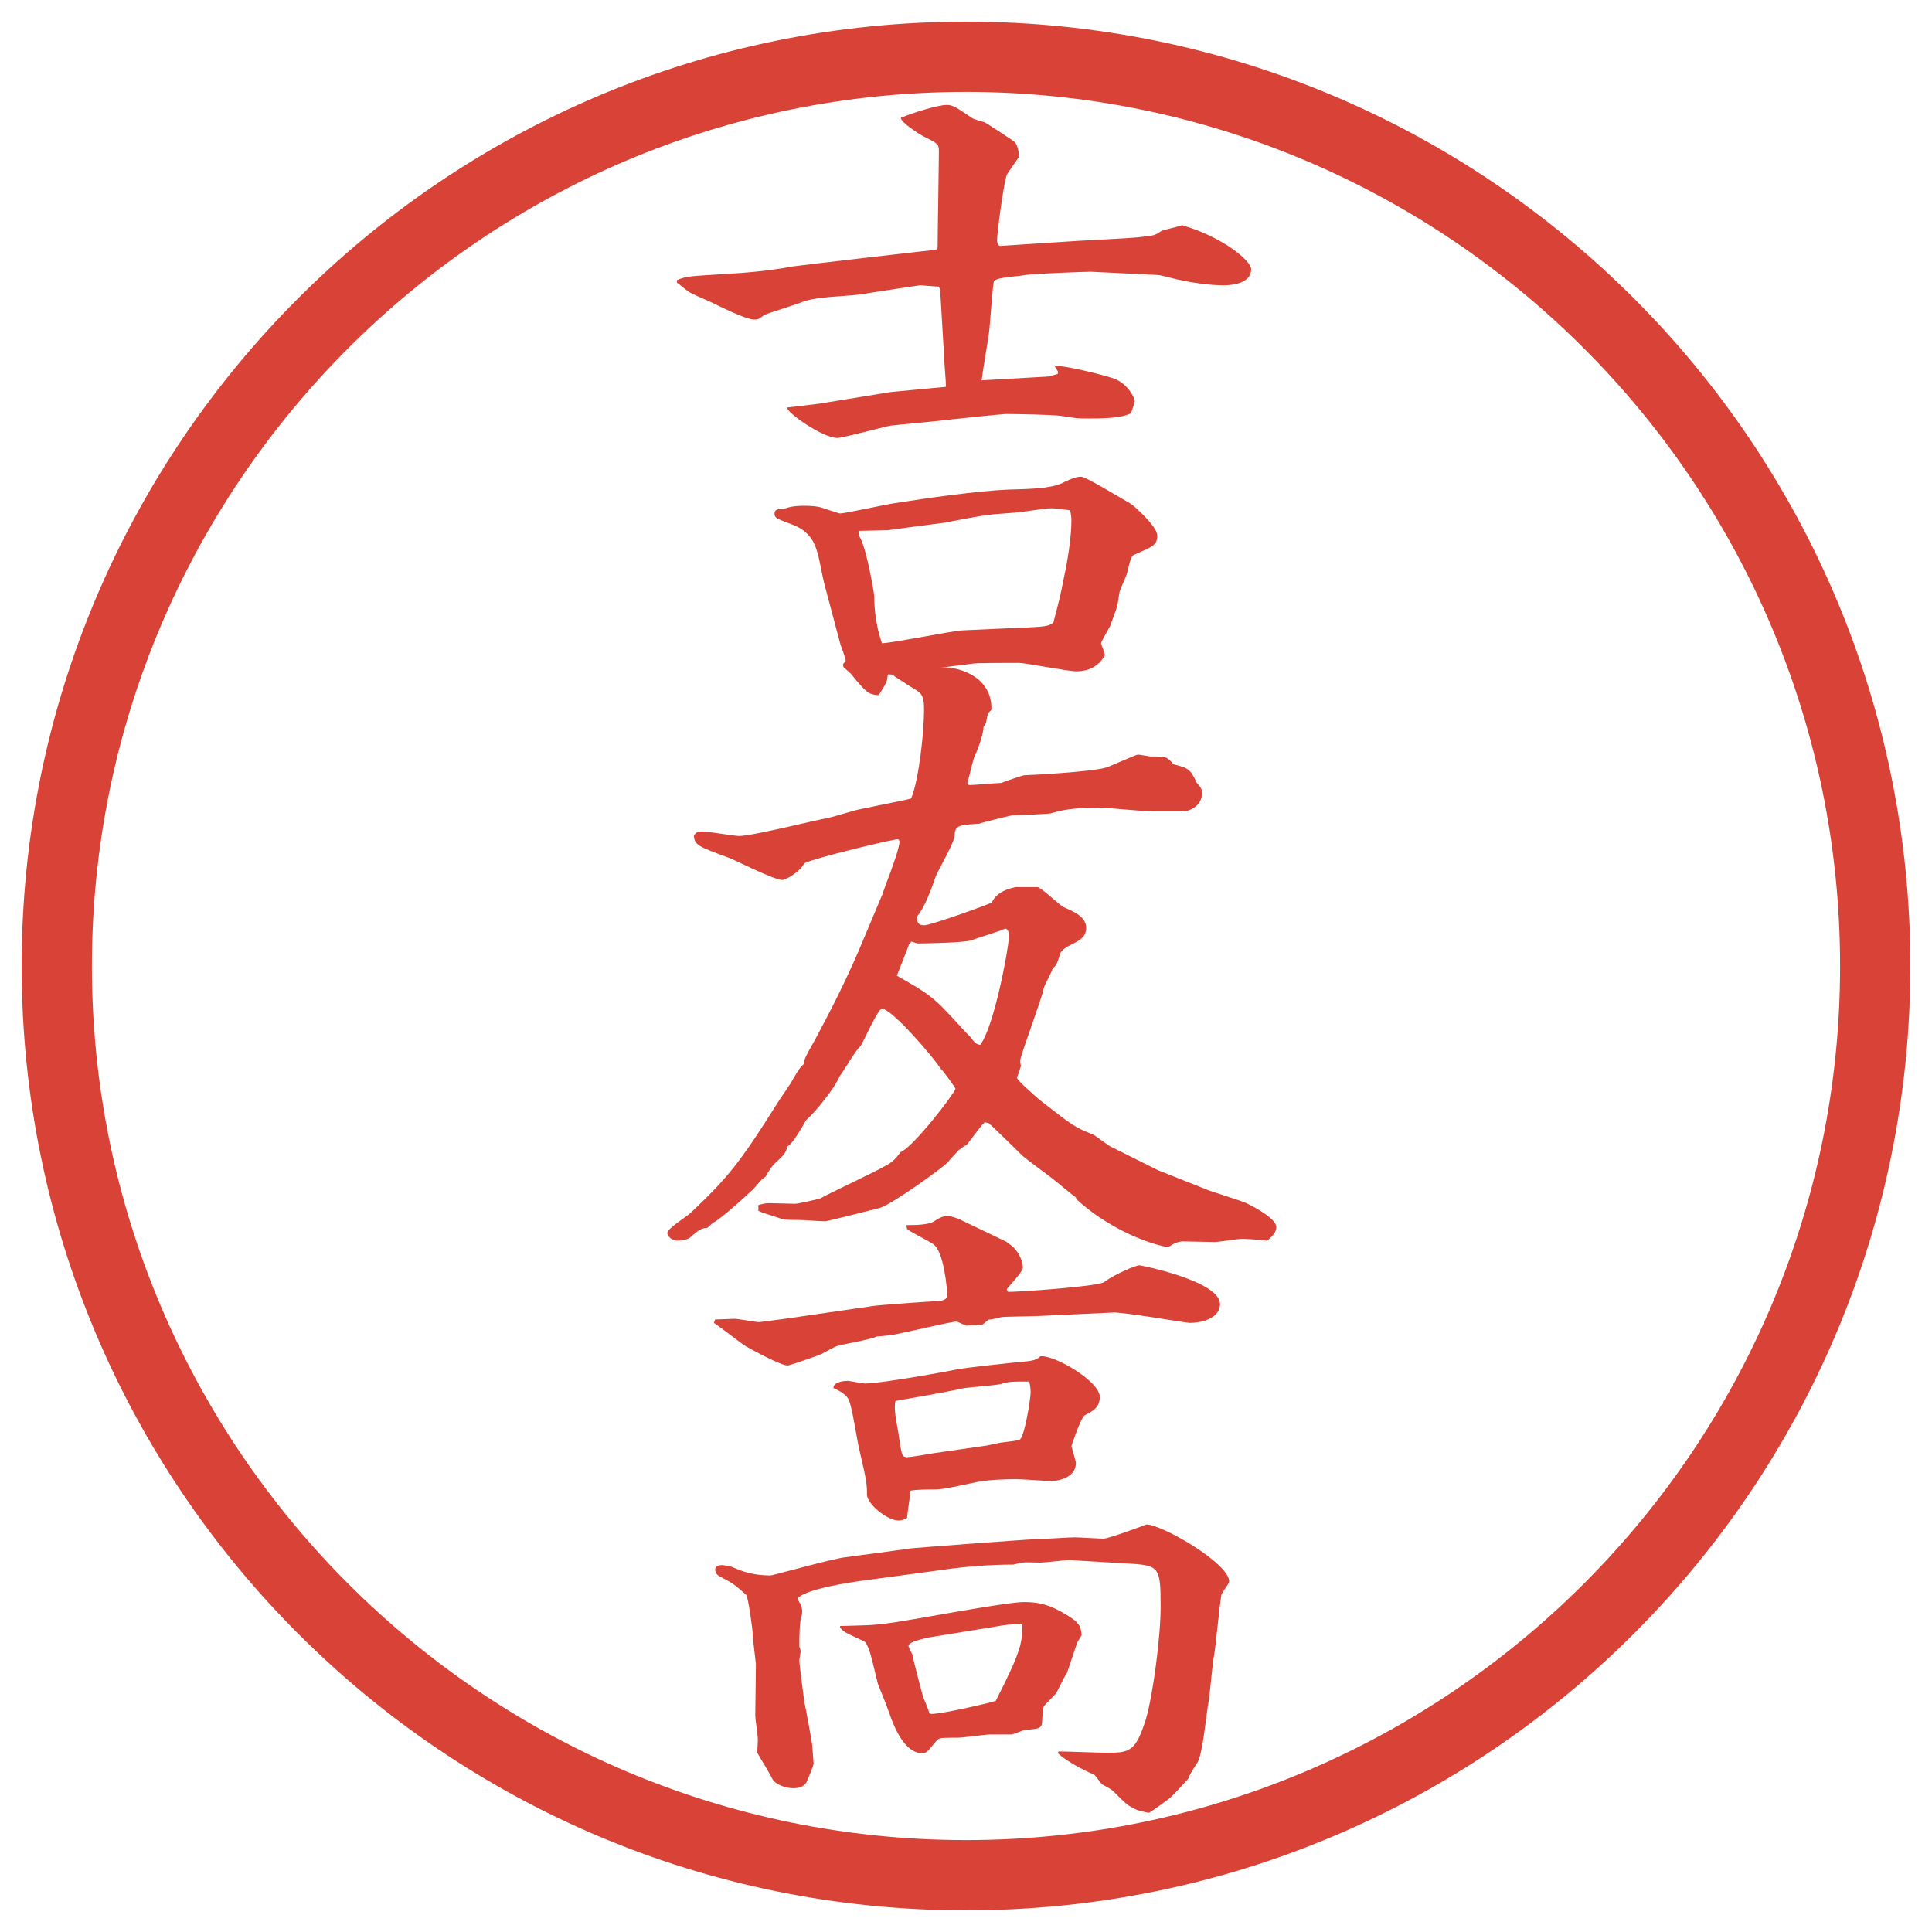 <?xml version="1.0" encoding="UTF-8"?>
<svg id="_レイヤー_1" data-name="レイヤー_1" xmlns="http://www.w3.org/2000/svg" version="1.1" viewBox="0 0 27.496 27.496">
  <!-- Generator: Adobe Illustrator 29.1.0, SVG Export Plug-In . SVG Version: 2.1.0 Build 142)  -->
  <g id="_楕円形_1" data-name="楕円形_1">
    <path d="M13.748,1.308c6.859,0,12.44,5.581,12.44,12.44s-5.581,12.44-12.44,12.44S1.308,20.607,1.308,13.748,6.889,1.308,13.748,1.308M13.748.308C6.325.308.308,6.325.308,13.748s6.017,13.44,13.44,13.44,13.44-6.017,13.44-13.44S21.171.308,13.748.308h0Z" fill="#d94236"/>
  </g>
  <g>
    <path d="M9.636,3.986c.129-.055.175-.055.625-.083.34-.019.681-.046,1.012-.11.046-.009,1.868-.221,2.052-.239l.019-.028c0-.221.018-1.187.018-1.38,0-.101-.027-.11-.23-.211-.037-.019-.312-.193-.312-.258.166-.073.534-.184.653-.184.092,0,.138.037.358.184.019.019.157.055.184.064.019.009.433.276.433.286.037.055.046.11.056.202-.028.046-.157.221-.175.258-.047.12-.139.837-.139.929,0,.055.027.092.056.083l1.122-.073c.139-.009.764-.037.884-.055.165-.019.184-.019.275-.083.037-.019.258-.064.295-.083.579.166.984.506.984.625,0,.23-.341.23-.387.23-.221,0-.45-.037-.662-.083-.046-.009-.239-.064-.285-.064l-.948-.046c-.082,0-.836.028-.928.046-.074.019-.423.028-.451.092-.019.055-.055.644-.074.764-.083.515-.092.57-.101.644l.957-.055.128-.037v-.037l-.046-.074c.129-.018.699.129.81.166.229.064.331.294.331.331,0,.028-.046.147-.055.175-.147.074-.424.074-.617.074-.129,0-.147,0-.377-.037-.12-.018-.653-.027-.763-.027h-.027c-.046,0-.746.074-.829.083-.128.019-.754.074-.81.083-.027,0-.681.175-.754.175-.211,0-.718-.359-.718-.433.074-.009.405-.046.46-.055l1.021-.166.782-.074c0-.073-.028-.386-.028-.451l-.046-.782c-.009-.11,0-.138-.028-.193-.037,0-.23-.019-.267-.019-.009,0-.672.101-.727.11-.257.055-.681.037-.929.12-.083.037-.506.166-.561.193-.083.064-.092.064-.147.064-.129,0-.552-.221-.653-.267-.046-.018-.239-.101-.276-.129-.028-.018-.138-.11-.166-.128v-.037ZM12.911,9.562c-.019.009-.11.037-.12.037h-.156c-.009.101-.019.12-.129.294-.138-.009-.166-.019-.396-.304-.019-.019-.083-.074-.102-.092-.009-.009-.009-.028-.009-.046l.037-.046c0-.037-.064-.202-.074-.23l-.23-.865c-.019-.064-.074-.368-.092-.423-.037-.129-.092-.322-.368-.423-.221-.083-.249-.092-.249-.156s.064-.064.129-.064c.074-.028.156-.046.294-.046.019,0,.166,0,.249.027.027.009.248.083.257.083.074,0,.653-.129.782-.147.46-.073,1.187-.175,1.61-.193.368-.009.607-.019.773-.092.036-.019.175-.092.267-.092.064,0,.487.257.709.386.046.028.377.322.377.451,0,.138-.064.157-.313.267-.055.019-.063.046-.119.276-.009.037-.092.212-.102.249-.009.028-.027.184-.036.211-.01.046-.083.23-.093.267-.018.046-.128.221-.138.267.027.074.037.092.056.166-.12.23-.359.23-.405.23-.138,0-.708-.12-.828-.12-.138,0-.552,0-.635.009l-.948.12ZM14.512,8.936c.368-.019.405-.019.479-.074.091-.35.101-.386.147-.625.055-.249.11-.589.11-.828,0-.037,0-.064-.019-.147-.092-.009-.175-.028-.266-.028-.074,0-.11.009-.451.055-.064.009-.377.028-.433.037-.101.009-.534.092-.616.11l-.837.11-.396.009-.009.064c.11.147.221.837.221.865,0,.23.037.46.11.671.184-.009.984-.175,1.15-.184l.81-.037Z" fill="#d94236"/>
    <path d="M12.552,12.745c.009-.046.249-.635.249-.764,0-.019-.009-.028-.019-.037-.083,0-1.187.267-1.334.341-.074.138-.276.239-.313.239-.12,0-.718-.304-.754-.313-.451-.166-.497-.184-.506-.322.046-.055.055-.055.128-.055.083,0,.442.064.516.064.193,0,1.178-.249,1.233-.249.055-.009.331-.092.396-.11.046-.018.727-.147.819-.175.11-.257.184-.948.184-1.26,0-.166-.019-.221-.101-.276-.092-.055-.451-.276-.469-.331-.009-.009-.009-.028-.009-.037.037-.019.11-.037.129-.037.009,0,.331.055.396.055.019,0,.175-.018.184-.018.027,0,.092.027.11.037.294-.009.736.156.718.607-.055.046-.055.064-.074.175,0,.018-.027.046-.037.064,0,.092-.074.312-.129.423-.019.037-.083.322-.101.377l.018.028c.019.009.387-.028.46-.028.046-.019.312-.11.331-.11.046,0,.957-.046,1.167-.11.037-.009.424-.184.451-.184s.156.027.185.027c.211,0,.229,0,.321.111.212.055.239.064.332.267.055.055.073.083.073.147,0,.166-.156.257-.285.257h-.414c-.129,0-.663-.055-.773-.055-.377,0-.561.046-.68.083-.046.009-.469.027-.552.027-.046.009-.451.11-.469.12-.313.019-.34.028-.35.184-.009.101-.239.488-.267.57-.074.212-.156.433-.267.571,0,.101.037.12.11.12s.708-.221.957-.322c.046-.11.156-.184.34-.221h.313c.073.027.312.257.368.285.146.064.321.138.321.294,0,.129-.082.175-.229.249-.083.037-.129.092-.138.11-.047.156-.056.175-.111.221-.009.055-.128.249-.128.294-.037.166-.341.976-.332,1.013,0,.027,0,.055.01.073,0,.019-.056.165-.056.175,0,.037.313.312.378.358.404.313.431.341.708.451.037.019.202.147.239.166l.681.34.718.285c.019.01.46.147.543.185.129.064.423.221.423.34,0,.093-.092.157-.128.193-.047-.009-.313-.027-.351-.027-.063,0-.34.046-.396.046-.073,0-.396-.009-.46-.009-.083.009-.119.027-.202.082-.046,0-.708-.138-1.307-.681l-.009-.027c-.019-.009-.304-.248-.368-.295-.11-.082-.285-.211-.387-.294-.046-.046-.469-.46-.488-.47-.018,0-.037-.009-.055-.009-.046.037-.211.267-.248.312-.019.01-.111.074-.12.083-.028.027-.138.147-.157.175-.083.083-.754.57-.957.645-.027.009-.764.193-.782.193-.064,0-.322-.019-.377-.019-.027,0-.221,0-.239-.01-.055-.027-.294-.092-.34-.119v-.083c.092-.027.12-.027.156-.027.064,0,.35.009.359.009.064,0,.313-.064.359-.073.147-.083.801-.387.92-.46.11-.056.156-.102.23-.203.175-.064.754-.818.782-.901-.027-.055-.193-.276-.211-.285-.11-.175-.699-.855-.837-.855-.055,0-.267.479-.304.533-.064.046-.248.368-.294.424-.009.009-.027.064-.055.101-.009.037-.276.405-.423.524-.055.093-.184.332-.267.378-.028.082-.028.101-.147.211-.083.074-.12.139-.166.221-.055.037-.064.047-.147.147-.037.046-.515.479-.598.506l-.083.074c-.092.009-.11.019-.257.147-.028.018-.12.036-.166.036-.083,0-.147-.064-.147-.11,0-.064.285-.239.331-.285.525-.497.7-.708,1.242-1.573.009-.019.193-.276.221-.341.073-.119.092-.156.147-.202.009-.083.028-.11.166-.358.046-.093.377-.682.653-1.344l.294-.699ZM12.939,13.435c0,.009-.157.405-.175.451.469.267.515.295.892.709.055.064.157.165.166.175q.055.092.128.101c.203-.267.405-1.389.405-1.509,0-.11,0-.128-.046-.147-.074.037-.415.138-.479.166-.11.037-.671.046-.764.046-.027,0-.083-.027-.092-.027l-.037.037Z" fill="#d94236"/>
    <path d="M10.178,18.779c.009,0,.267-.01.276-.01.055,0,.294.047.35.047.027,0,.57-.074.616-.083l1.012-.147c.037-.009.792-.064.828-.064.064,0,.221,0,.221-.083s-.046-.635-.202-.735c-.055-.037-.359-.193-.368-.212s-.009-.037-.009-.056c.166,0,.304-.009.377-.046.101-.064.138-.083.211-.083.055,0,.11.028.147.037l.69.331c.018.019.092.064.119.102.073.083.11.184.11.267,0,.056-.202.267-.229.304l.018.037c.056.009,1.288-.074,1.371-.139.156-.119.46-.239.497-.239.019,0,1.15.222,1.15.553,0,.184-.221.267-.433.267-.056,0-.938-.156-1.095-.147l-.984.046c-.147.01-.524.01-.599.019-.027.01-.156.037-.184.037-.083.073-.092.073-.11.073-.037,0-.175.01-.202.01-.028,0-.12-.056-.147-.056-.064,0-.607.129-.708.147-.23.055-.294.055-.423.064-.083.046-.487.11-.57.138-.027.01-.184.092-.211.11-.037.019-.46.166-.488.166-.092,0-.488-.212-.598-.276-.074-.046-.377-.285-.451-.331l.018-.046ZM15.063,24.926c.102,0,.58.019.681.019.332,0,.414-.01.562-.47.102-.341.212-1.178.212-1.61,0-.589-.019-.589-.524-.616l-.773-.046c-.064,0-.358.036-.422.036-.037,0-.212-.009-.248,0-.019,0-.12.028-.129.028-.332,0-.672.027-.994.073l-1.085.147c-.221.027-.902.129-.994.267.064.11.073.129.064.23-.037.064-.037.35-.037.45.009.028.019.046.019.074-.009.036-.009.064-.019.119,0,.056.064.552.074.616.009.01.11.58.11.599s.019.239.019.258c0,.027-.092.248-.102.267-.037.064-.12.083-.184.083-.102,0-.258-.046-.304-.139-.055-.11-.157-.267-.212-.367,0-.028.009-.157.009-.185,0-.055-.037-.294-.037-.341l.009-.735c0-.019-.046-.368-.046-.433,0-.056-.064-.524-.092-.552-.166-.147-.175-.157-.368-.258-.046-.019-.074-.064-.074-.102,0-.055.064-.064.102-.064.074.01.11.01.184.046.092.037.239.102.506.102.019,0,.883-.239,1.049-.258.083-.009.883-.119.957-.129.083-.009,1.666-.129,1.757-.129s.478-.027.561-.027c.064,0,.35.019.414.019s.57-.185.607-.202c.221,0,1.178.552,1.178.81,0,.036-.11.165-.11.193-.028.138-.083.772-.11.893-.019.101-.056.542-.074.635-.027.138-.083.745-.156.855-.092.147-.11.165-.129.229-.019.019-.229.258-.285.295-.009.009-.267.193-.276.193-.027,0-.129-.028-.165-.037-.156-.073-.156-.083-.35-.276-.037-.027-.083-.055-.156-.092-.019-.019-.093-.129-.111-.138-.156-.064-.396-.193-.515-.304l.009-.027ZM12.074,19.653c.019,0,.193.037.23.037.258,0,1.289-.193,1.325-.203.092-.019.671-.082.773-.092.294-.027.331-.027.404-.092.185-.027.846.35.846.579,0,.147-.101.203-.211.258-.064.046-.175.387-.193.442.009.036.064.211.064.239,0,.192-.212.257-.368.257-.037,0-.405-.027-.479-.027-.156,0-.396.009-.543.037-.469.101-.524.11-.653.11-.028,0-.267,0-.313.019,0,.064-.046.331-.046.386-.027.019-.083.037-.12.037-.166,0-.451-.239-.451-.368,0-.156-.009-.212-.11-.644-.028-.11-.102-.607-.147-.699-.027-.074-.12-.129-.221-.175,0-.093.166-.102.211-.102ZM11.954,23.141c.396-.01.469-.01.672-.037.313-.037,1.674-.304,1.951-.304.239,0,.377.056.542.147.258.147.258.193.275.322l-.064.11-.146.433c-.037.055-.046.073-.147.275-.019.037-.166.166-.183.203-.019.036-.019.221-.028.257-.027.056-.055.056-.239.074-.027,0-.165.064-.193.064h-.312c-.055,0-.377.046-.451.046-.23,0-.249,0-.285.027-.028.019-.12.147-.147.166-.027.019-.037.027-.074.027-.248,0-.396-.359-.469-.57-.027-.074-.037-.11-.147-.378-.046-.101-.12-.598-.211-.644-.258-.12-.286-.129-.341-.193v-.027ZM14.043,20.573c.037-.009.203-.046.239-.046.047-.009.212-.019.239-.046.064-.064.147-.57.147-.672,0-.037-.009-.102-.019-.147-.258,0-.285,0-.414.037-.073.019-.478.046-.552.064-.147.037-.883.166-.938.175-.028.102.009.276.037.433.009.046.037.275.055.312.009.037.028.056.074.056.037,0,.322-.046.368-.056l.764-.11ZM14.531,23.113c-.193.009-.212.009-.359.036l-.856.139c-.064.009-.386.064-.386.138,0,.019.046.102.055.119,0,.028.138.562.156.617.019.036.083.202.092.229.12.019.892-.165.938-.184.377-.736.377-.838.377-1.086l-.019-.009Z" fill="#d94236"/>
  </g>
</svg>